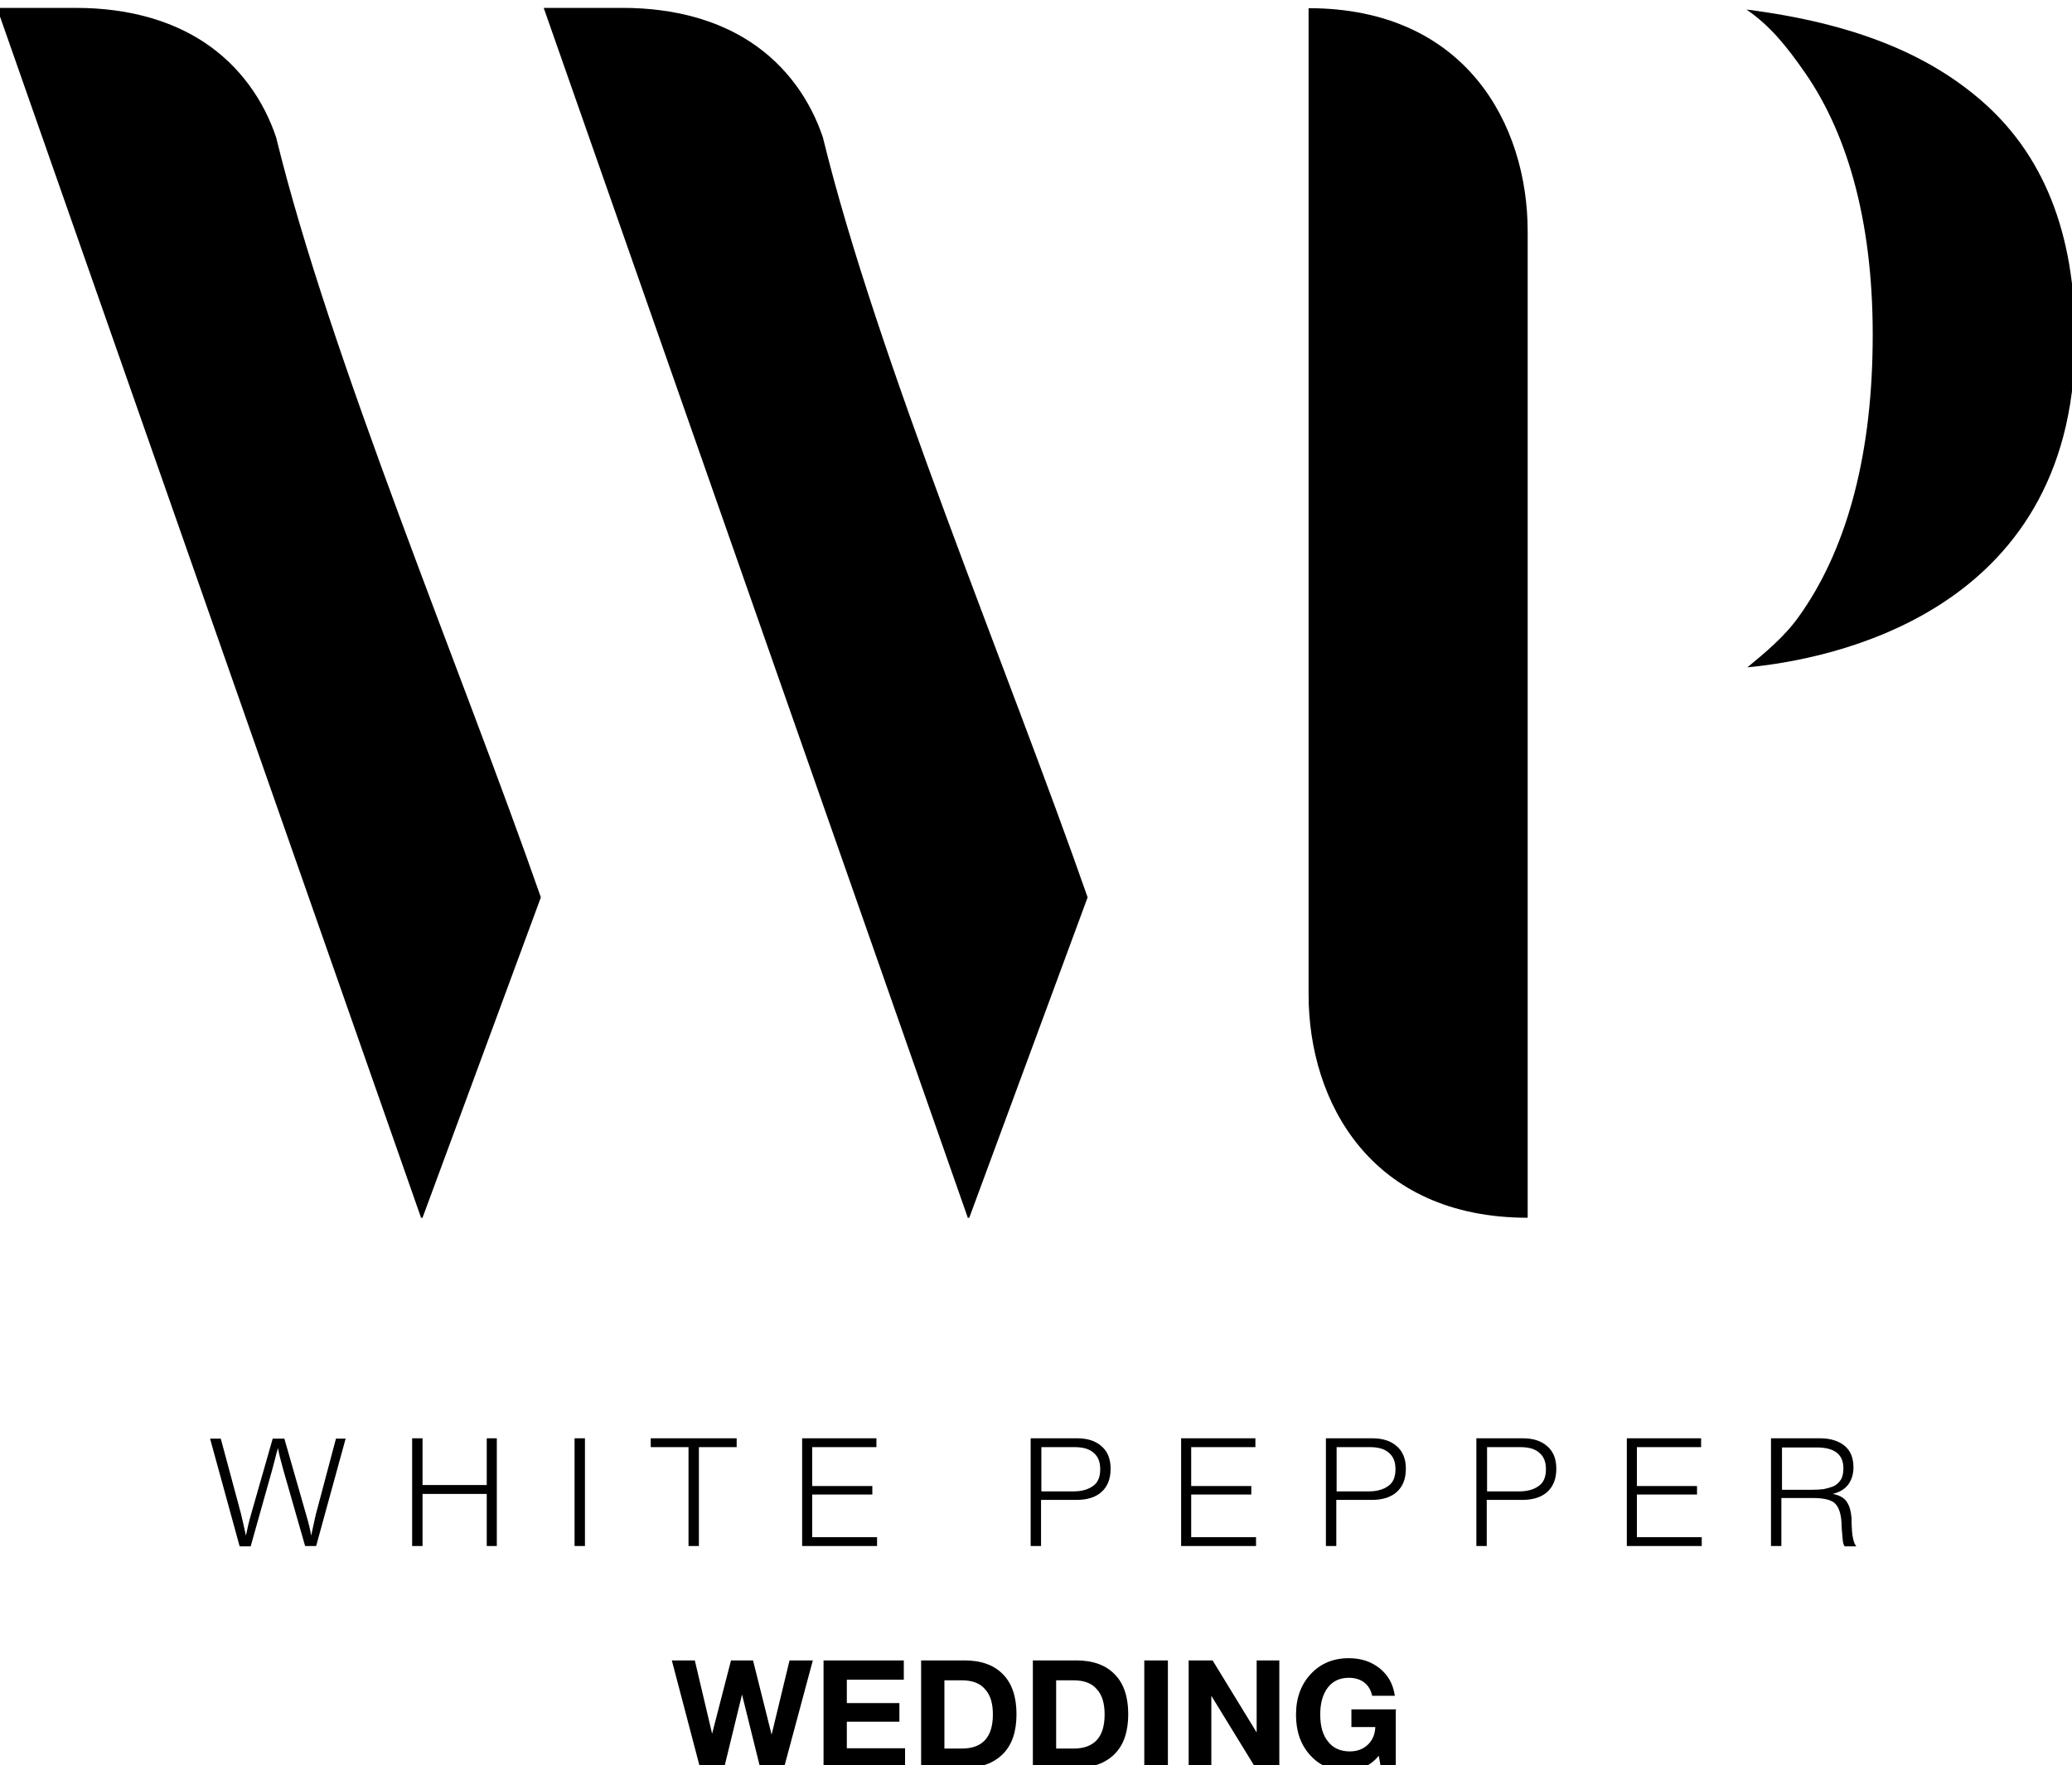 <?xml version="1.0" encoding="UTF-8"?> <svg xmlns="http://www.w3.org/2000/svg" width="568" height="484" viewBox="0 0 568 484" fill="none"> <g clip-path="url(#clip0_798_942)"> <path d="M478.75 2.599C485.308 7.104 489.795 12.735 494.8 19.926C506.966 37.426 513.783 62.55 513.351 94.519C513.006 126.488 505.672 151.612 493.074 169.112C489.277 174.484 483.755 179.075 479.009 182.974C501.099 180.895 568.057 168.506 568.834 94.519C569.179 67.055 561.845 43.837 543.207 27.636C528.624 14.988 508.606 6.411 478.664 2.599H478.75Z" fill="black"></path> <path d="M115.309 333.89H115.826L148.27 246.042C126.526 183.75 90.458 98.154 75.703 37.683C72.338 27.633 65.866 18.103 55.857 11.519C47.142 5.801 35.493 2.162 20.738 2.162H-0.834L115.395 333.803L115.309 333.89Z" fill="black"></path> <path d="M265.189 333.89H265.707L298.151 246.042C276.407 183.75 240.339 98.154 225.584 37.683C222.218 27.633 215.747 18.103 205.737 11.519C197.022 5.801 185.374 2.162 170.619 2.162H149.047L265.276 333.803L265.189 333.89Z" fill="black"></path> <path d="M418.783 176.469V333.886C375.725 333.886 358.727 302.004 358.727 272.722V2.245C401.784 2.245 418.783 34.127 418.783 63.41V176.469Z" fill="black"></path> <path d="M94.775 394.356L86.664 423.899H83.644L77.69 403.107C76.914 400.334 76.396 398.342 76.224 397.042C75.965 397.735 75.706 398.775 75.361 400.161C75.015 401.547 74.757 402.5 74.584 403.107L68.716 423.986H65.696L57.585 394.443H60.519L66.042 414.976C66.387 416.362 66.818 418.354 67.422 421.04C67.767 419.307 68.199 417.315 68.889 414.976L74.757 394.443H77.949L83.903 415.236C84.68 417.835 85.111 419.741 85.284 421.04C85.37 420.607 85.629 419.741 85.888 418.354C86.147 417.055 86.405 416.015 86.578 415.236L92.1 394.443H94.948L94.775 394.356ZM136.193 394.356V423.899H133.432V409.604H115.829V423.899H112.982V394.356H115.829V407.179H133.432V394.356H136.193ZM160.353 394.356V423.899H157.506V394.356H160.353ZM201.944 394.356V396.782H191.589V423.899H188.742V396.782H178.387V394.356H201.857H201.944ZM240.255 394.356V396.782H222.653V407.438H239.133V409.778H222.653V421.473H240.428V423.899H219.891V394.356H240.341H240.255ZM282.622 394.356H295.22C298.068 394.356 300.311 395.05 301.95 396.522C303.59 397.909 304.453 399.988 304.453 402.673C304.453 405.532 303.59 407.612 301.95 409.084C300.311 410.557 297.981 411.25 295.134 411.25H285.383V423.899H282.536V394.356H282.622ZM285.47 396.782V408.911H294.357C296.514 408.911 298.326 408.391 299.621 407.438C301.001 406.485 301.605 404.926 301.605 402.847C301.605 400.767 301.001 399.295 299.707 398.255C298.499 397.215 296.773 396.782 294.53 396.782H285.297H285.47ZM344.145 394.356V396.782H326.542V407.438H343.023V409.778H326.542V421.473H344.317V423.899H323.781V394.356H344.231H344.145ZM363.559 394.356H376.157C379.005 394.356 381.248 395.05 382.888 396.522C384.527 397.909 385.39 399.988 385.39 402.673C385.39 405.532 384.527 407.612 382.888 409.084C381.248 410.557 378.919 411.25 376.071 411.25H366.321V423.899H363.473V394.356H363.559ZM366.407 396.782V408.911H375.294C377.452 408.911 379.264 408.391 380.558 407.438C381.939 406.485 382.543 404.926 382.543 402.847C382.543 400.767 381.939 399.295 380.644 398.255C379.436 397.215 377.711 396.782 375.467 396.782H366.234H366.407ZM404.805 394.356H417.403C420.25 394.356 422.494 395.05 424.133 396.522C425.772 397.909 426.635 399.988 426.635 402.673C426.635 405.532 425.772 407.612 424.133 409.084C422.494 410.557 420.164 411.25 417.316 411.25H407.566V423.899H404.718V394.356H404.805ZM407.652 396.782V408.911H416.54C418.697 408.911 420.509 408.391 421.803 407.438C423.184 406.485 423.788 404.926 423.788 402.847C423.788 400.767 423.184 399.295 421.889 398.255C420.681 397.215 418.956 396.782 416.712 396.782H407.48H407.652ZM466.327 394.356V396.782H448.725V407.438H465.206V409.778H448.725V421.473H466.5V423.899H445.964V394.356H466.414H466.327ZM485.656 394.356H498.944C501.705 394.356 503.949 395.05 505.588 396.349C507.227 397.649 508.09 399.641 508.09 402.327C508.09 404.233 507.573 405.792 506.623 407.092C505.588 408.391 504.207 409.171 502.395 409.604C504.207 409.951 505.502 410.644 506.192 411.684C506.969 412.723 507.4 414.283 507.573 416.275C507.573 416.362 507.573 416.708 507.573 417.402C507.573 418.095 507.659 418.701 507.659 419.221C507.659 419.741 507.745 420.347 507.831 421.04C507.918 421.733 508.09 422.34 508.263 422.86C508.435 423.379 508.694 423.726 508.867 423.986H505.674C505.415 423.639 505.243 423.119 505.157 422.34C505.07 421.56 504.984 420.607 504.898 419.394C504.811 418.181 504.811 417.488 504.811 417.402C504.639 414.716 503.949 412.983 502.827 412.03C501.705 411.164 499.807 410.731 496.959 410.731H488.331V423.899H485.483V394.356H485.656ZM488.503 396.782V408.478H496.787C497.995 408.478 499.03 408.391 499.893 408.305C500.756 408.131 501.705 407.872 502.568 407.525C503.431 407.179 504.121 406.485 504.639 405.706C505.157 404.839 505.329 403.8 505.329 402.587C505.329 398.775 502.913 396.869 497.995 396.869H488.417L488.503 396.782Z" fill="black"></path> <path d="M183.995 455.257H190.467L195.212 475.356L200.39 455.257H206.43L211.521 475.616L216.439 455.257H222.824L214.886 484.8H208.414L203.41 464.613L198.491 484.8H191.934L184.168 455.257H183.995ZM247.761 455.257V460.542H232.143V466.953H246.553V472.064H232.143V479.342H248.106V484.8H225.758V455.257H247.848H247.761ZM252.507 484.8V455.257H264.415C268.988 455.257 272.526 456.556 274.942 459.069C277.444 461.581 278.652 465.307 278.652 469.985C278.652 474.75 277.444 478.389 274.942 480.901C272.439 483.413 268.988 484.713 264.415 484.713H252.507V484.8ZM258.892 479.428H263.638C269.333 479.428 272.181 476.309 272.181 470.072C272.181 467.039 271.49 464.7 270.023 463.141C268.643 461.495 266.486 460.715 263.638 460.715H258.892V479.428ZM283.139 484.8V455.257H295.047C299.62 455.257 303.158 456.556 305.574 459.069C308.076 461.581 309.284 465.307 309.284 469.985C309.284 474.75 308.076 478.389 305.574 480.901C303.071 483.413 299.62 484.713 295.047 484.713H283.139V484.8ZM289.524 479.428H294.27C299.965 479.428 302.812 476.309 302.812 470.072C302.812 467.039 302.122 464.7 300.655 463.141C299.275 461.495 297.117 460.715 294.27 460.715H289.524V479.428ZM320.156 455.257V484.8H313.685V455.257H320.156ZM325.851 484.8V455.257H332.409L344.489 475.01V455.257H350.702V484.8H344.23L332.064 464.96V484.8H325.851ZM382.628 468.859V484.8H378.573L377.968 481.421C375.725 484.106 372.791 485.493 369.167 485.493C365.025 485.493 361.747 484.106 359.158 481.247C356.569 478.389 355.275 474.75 355.275 470.158C355.275 465.566 356.656 461.841 359.33 458.982C362.005 456.123 365.457 454.65 369.771 454.65C373.136 454.65 375.984 455.603 378.314 457.509C380.643 459.415 381.938 461.928 382.369 464.96H376.156C375.811 463.401 375.121 462.188 373.999 461.321C372.878 460.455 371.411 460.022 369.771 460.022C367.355 460.022 365.371 460.888 363.99 462.707C362.609 464.527 361.919 466.953 361.919 470.072C361.919 473.277 362.609 475.789 364.076 477.522C365.457 479.342 367.528 480.208 370.03 480.208C372.015 480.208 373.654 479.601 374.948 478.389C376.243 477.176 376.933 475.53 377.019 473.537H370.462V468.685H382.801L382.628 468.859Z" fill="black"></path> </g> <defs> <clipPath id="clip0_798_942"> <rect width="568" height="484" fill="white"></rect> </clipPath> </defs> </svg> 